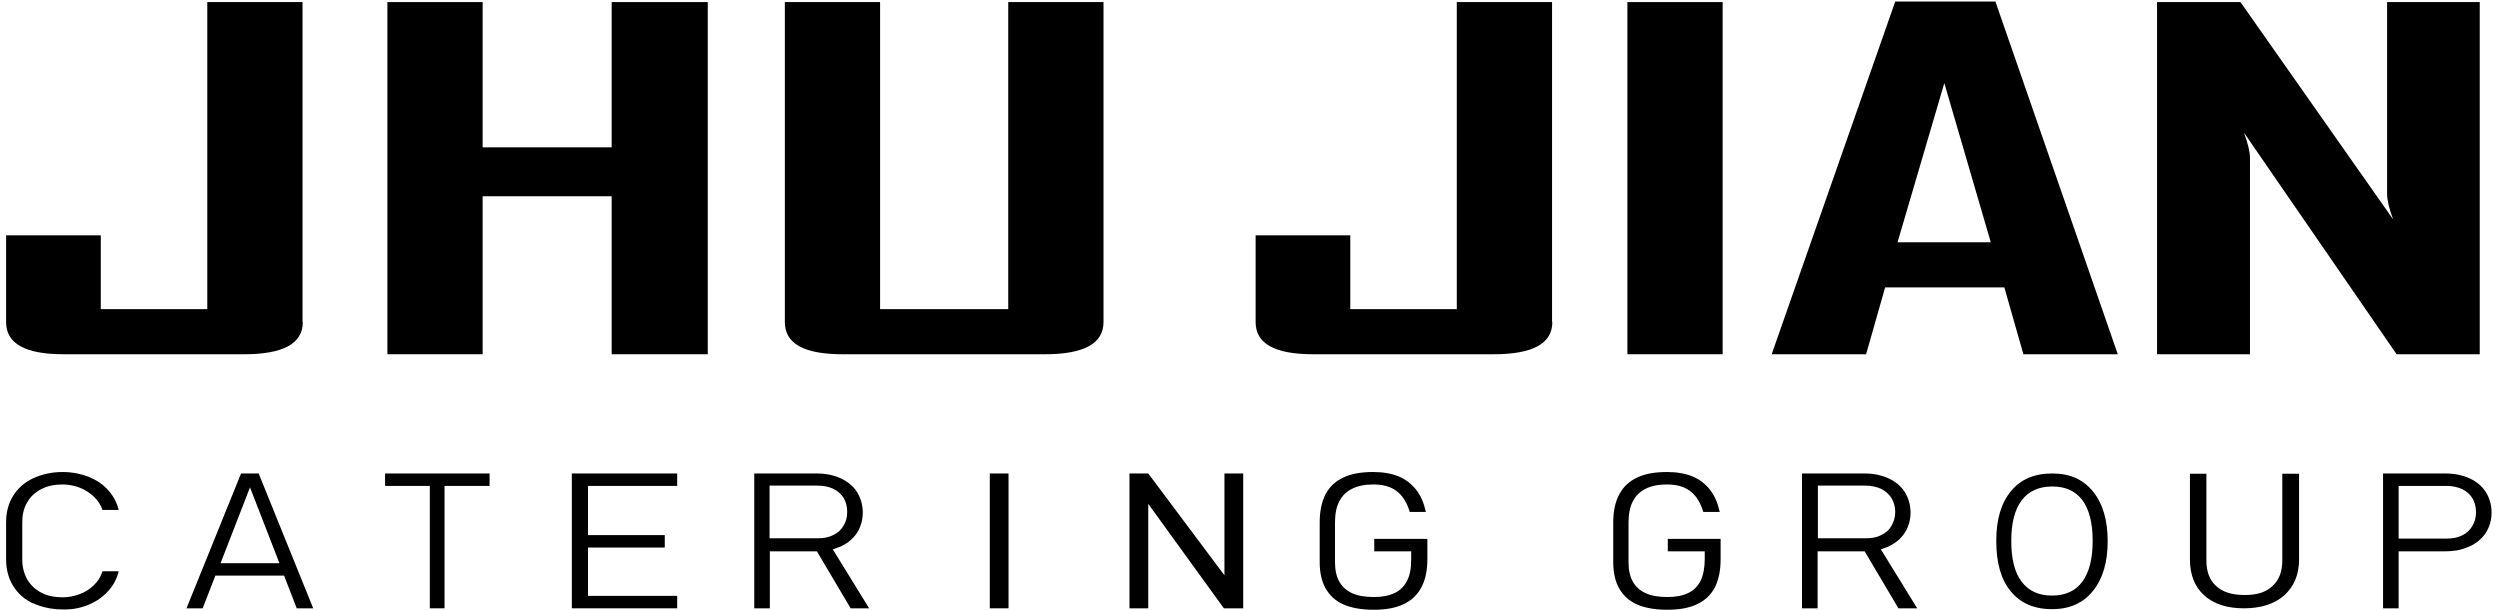 <svg width="164" height="40" viewBox="0 0 164 40" fill="none" xmlns="http://www.w3.org/2000/svg">
<g clip-path="url(#clip0_1455_31)">
<path d="M19.865 21.132C19.865 22.536 18.577 23.239 16.021 23.239H4.168C1.65 23.239 0.4 22.536 0.4 21.132V15.437H6.611V20.277H13.598V0.137H19.846V21.132H19.865Z" fill="black"/>
<path d="M101.834 21.132C101.834 22.536 100.546 23.239 97.99 23.239H86.137C83.618 23.239 82.369 22.536 82.369 21.132V15.437H88.579V20.277H95.566V0.137H101.815V21.132H101.834Z" fill="black"/>
<path d="M113.005 23.239H106.757V0.137H113.005V23.239Z" fill="black"/>
<path d="M138.927 23.238H132.735L131.485 18.854H123.665L122.416 23.238H116.243V23.181L124.328 0.099H130.898L138.927 23.238ZM130.595 15.892L127.547 5.452L124.479 15.892H130.595Z" fill="black"/>
<path d="M162.69 23.239H157.218L147.201 8.698C147.466 9.401 147.599 9.97 147.599 10.369V23.239H141.502V0.137H146.974L156.99 14.393C156.725 13.691 156.593 13.121 156.593 12.722V0.137H162.671V23.239H162.69Z" fill="black"/>
<path d="M46.43 23.239H40.125V12.874H31.661V23.239H25.413V0.137H31.661V9.666H40.125V0.137H46.43V23.239Z" fill="black"/>
<path d="M72.39 21.132C72.39 22.536 71.102 23.239 68.546 23.239H55.273C52.736 23.239 51.486 22.536 51.486 21.132V0.137H57.734V20.277H66.141V0.137H72.39V21.132Z" fill="black"/>
<path d="M2.161 39.582C1.593 39.316 1.157 38.918 0.854 38.424C0.552 37.931 0.4 37.342 0.4 36.697V34.267C0.4 33.603 0.552 33.033 0.854 32.54C1.157 32.046 1.593 31.648 2.161 31.382C2.729 31.116 3.373 30.964 4.111 30.964C4.717 30.964 5.285 31.078 5.796 31.268C6.308 31.477 6.743 31.762 7.084 32.141C7.425 32.521 7.671 32.958 7.785 33.451H6.724C6.611 33.128 6.421 32.825 6.156 32.578C5.891 32.331 5.569 32.122 5.228 31.989C4.869 31.857 4.49 31.781 4.111 31.781C3.581 31.781 3.108 31.875 2.71 32.084C2.312 32.293 1.991 32.578 1.782 32.958C1.555 33.337 1.46 33.774 1.46 34.267V36.697C1.46 37.191 1.574 37.627 1.782 38.007C2.009 38.386 2.312 38.671 2.71 38.88C3.108 39.089 3.581 39.184 4.111 39.184C4.49 39.184 4.869 39.108 5.228 38.975C5.588 38.842 5.891 38.652 6.156 38.386C6.421 38.14 6.611 37.836 6.724 37.475H7.785C7.671 37.969 7.425 38.424 7.084 38.785C6.743 39.165 6.308 39.468 5.796 39.677C5.285 39.886 4.717 40 4.111 39.981C2.937 39.981 2.161 39.563 2.161 39.563V39.582Z" fill="black"/>
<path d="M19.486 39.905H20.547L16.968 31.06H15.813L12.234 39.905H13.295L14.128 37.76H18.634L19.467 39.905H19.486ZM14.469 36.944L16.4 31.971L18.331 36.944H14.469Z" fill="black"/>
<path d="M25.261 31.06H32.116V31.876H25.261V31.06ZM28.196 31.42H29.162V39.905H28.196V31.42Z" fill="black"/>
<path d="M38.232 31.06H37.512V39.905H38.232H38.572H44.423V39.089H38.572V35.919H43.609V35.103H38.572V31.876H44.423V31.06H38.572H38.232Z" fill="black"/>
<path d="M55.159 35.843C55.614 35.634 55.974 35.331 56.22 34.951C56.466 34.571 56.598 34.116 56.598 33.622C56.598 33.129 56.466 32.673 56.22 32.274C55.974 31.895 55.614 31.591 55.159 31.382C54.705 31.174 54.175 31.06 53.588 31.06H49.479V39.905H50.501V36.166H53.588L55.803 39.905H57.015L54.629 36.033C54.819 35.976 54.989 35.919 55.159 35.843ZM50.501 31.857H53.645C54.042 31.857 54.383 31.933 54.667 32.066C54.97 32.218 55.178 32.407 55.349 32.673C55.5 32.939 55.576 33.242 55.576 33.584C55.576 33.926 55.5 34.23 55.33 34.495C55.178 34.761 54.951 34.97 54.648 35.103C54.364 35.255 54.023 35.312 53.626 35.312H50.483V31.838L50.501 31.857Z" fill="black"/>
<path d="M80.324 31.06V37.741L75.325 31.06H74.094V39.905H75.325V33.053L80.286 39.905H81.554V31.06H80.324Z" fill="black"/>
<path d="M93.635 35.387V36.697C93.635 37.437 93.502 38.045 93.237 38.538C92.972 39.032 92.593 39.392 92.063 39.639C91.552 39.886 90.889 40 90.113 40C89.337 40 88.674 39.886 88.144 39.658C87.614 39.43 87.235 39.07 86.97 38.614C86.705 38.159 86.572 37.57 86.572 36.887V34.267C86.572 33.527 86.705 32.919 86.951 32.426C87.216 31.933 87.595 31.572 88.125 31.325C88.636 31.078 89.299 30.964 90.075 30.964C90.719 30.964 91.268 31.059 91.741 31.249C92.215 31.439 92.593 31.743 92.896 32.122C93.199 32.502 93.407 32.995 93.54 33.584H92.48C92.366 33.185 92.196 32.844 91.987 32.578C91.779 32.312 91.514 32.103 91.192 31.97C90.87 31.837 90.51 31.781 90.094 31.781C89.526 31.781 89.072 31.875 88.693 32.065C88.314 32.255 88.049 32.521 87.86 32.882C87.67 33.242 87.576 33.717 87.576 34.267V36.887C87.576 37.399 87.67 37.817 87.86 38.159C88.049 38.5 88.333 38.747 88.712 38.918C89.09 39.089 89.564 39.165 90.132 39.165C90.7 39.165 91.135 39.07 91.495 38.899C91.855 38.728 92.12 38.462 92.309 38.083C92.499 37.722 92.574 37.248 92.574 36.678V36.166H90.151V35.349H93.616L93.635 35.387Z" fill="black"/>
<path d="M123.892 35.843C124.347 35.634 124.707 35.331 124.953 34.951C125.199 34.571 125.332 34.116 125.332 33.622C125.332 33.129 125.199 32.673 124.953 32.274C124.707 31.895 124.347 31.591 123.892 31.382C123.438 31.174 122.908 31.06 122.321 31.06H118.212V39.905H119.235V36.166H122.321L124.536 39.905H125.767L123.381 36.033C123.571 35.976 123.741 35.919 123.911 35.843H123.892ZM119.235 31.857H122.378C122.756 31.857 123.097 31.933 123.4 32.066C123.684 32.218 123.911 32.407 124.082 32.673C124.233 32.939 124.328 33.242 124.328 33.584C124.328 33.926 124.233 34.23 124.082 34.495C123.93 34.761 123.703 34.97 123.4 35.103C123.116 35.255 122.775 35.312 122.397 35.312H119.253V31.838L119.235 31.857Z" fill="black"/>
<path d="M161.478 36.033C161.667 35.976 161.838 35.919 162.008 35.843C162.463 35.634 162.822 35.331 163.068 34.951C163.315 34.571 163.447 34.116 163.447 33.622C163.447 33.129 163.315 32.673 163.068 32.274C162.822 31.895 162.463 31.591 162.008 31.382C161.554 31.174 161.023 31.06 160.437 31.06H156.328V39.905H157.35V36.166H160.437C160.437 36.166 161.061 36.166 161.497 36.033H161.478ZM157.35 31.876H160.493C160.891 31.876 161.213 31.952 161.516 32.085C161.819 32.236 162.027 32.426 162.197 32.692C162.349 32.958 162.425 33.261 162.425 33.603C162.425 33.945 162.349 34.249 162.179 34.514C162.027 34.78 161.8 34.989 161.516 35.122C161.213 35.274 160.891 35.331 160.493 35.331H157.35V31.857V31.876Z" fill="black"/>
<path d="M112.872 35.387V36.697C112.872 37.437 112.74 38.045 112.494 38.538C112.229 39.032 111.85 39.392 111.32 39.639C110.809 39.886 110.146 40 109.37 40C108.593 40 107.93 39.886 107.4 39.658C106.87 39.43 106.491 39.07 106.226 38.614C105.961 38.159 105.829 37.57 105.829 36.887V34.267C105.829 33.527 105.961 32.919 106.226 32.426C106.491 31.933 106.87 31.572 107.4 31.325C107.912 31.078 108.574 30.964 109.351 30.964C109.994 30.964 110.543 31.059 111.017 31.249C111.49 31.439 111.869 31.743 112.172 32.122C112.475 32.502 112.683 32.995 112.816 33.584H111.736C111.623 33.185 111.452 32.844 111.244 32.578C111.036 32.312 110.771 32.103 110.449 31.97C110.127 31.837 109.767 31.781 109.351 31.781C108.783 31.781 108.328 31.875 107.949 32.065C107.571 32.255 107.306 32.521 107.116 32.882C106.927 33.242 106.832 33.717 106.832 34.267V36.887C106.832 37.399 106.927 37.817 107.116 38.159C107.306 38.5 107.59 38.747 107.968 38.918C108.347 39.089 108.82 39.165 109.388 39.165C109.957 39.165 110.411 39.07 110.752 38.899C111.112 38.728 111.377 38.462 111.566 38.083C111.736 37.722 111.831 37.248 111.831 36.678V36.166H109.407V35.349H112.872V35.387Z" fill="black"/>
<path d="M138.264 35.501C138.264 36.887 137.942 37.969 137.298 38.766C136.655 39.564 135.765 39.962 134.61 39.962C133.455 39.962 132.527 39.564 131.902 38.785C131.258 38.007 130.955 36.906 130.955 35.482C130.955 34.059 131.277 32.996 131.921 32.218C132.565 31.439 133.455 31.06 134.628 31.06C135.802 31.06 136.655 31.458 137.298 32.236C137.942 33.034 138.264 34.116 138.264 35.501ZM131.94 35.501C131.94 36.678 132.167 37.571 132.621 38.159C133.076 38.766 133.739 39.07 134.61 39.07C135.481 39.07 136.162 38.766 136.598 38.159C137.052 37.551 137.279 36.659 137.279 35.482C137.279 34.306 137.052 33.432 136.617 32.825C136.162 32.218 135.518 31.914 134.628 31.914C133.739 31.914 133.076 32.218 132.621 32.825C132.167 33.432 131.94 34.306 131.94 35.463V35.501Z" fill="black"/>
<path d="M150.818 31.06V36.697C150.818 37.684 150.496 38.463 149.852 39.051C149.208 39.621 148.318 39.905 147.201 39.905C146.084 39.905 145.213 39.621 144.588 39.051C143.963 38.482 143.66 37.684 143.66 36.697V31.079H144.74V36.773C144.74 37.495 144.948 38.064 145.383 38.444C145.8 38.842 146.425 39.032 147.258 39.032C148.091 39.032 148.659 38.842 149.076 38.444C149.511 38.045 149.719 37.495 149.719 36.754V31.079H150.799L150.818 31.06Z" fill="black"/>
<path d="M66.16 39.905H64.93V31.06H66.16V39.905Z" fill="black"/>
</g>
<defs>
<clipPath id="clip0_1455_31">
<rect width="163.2" height="40" fill="white" transform="translate(0.4)"/>
</clipPath>
</defs>
</svg>
